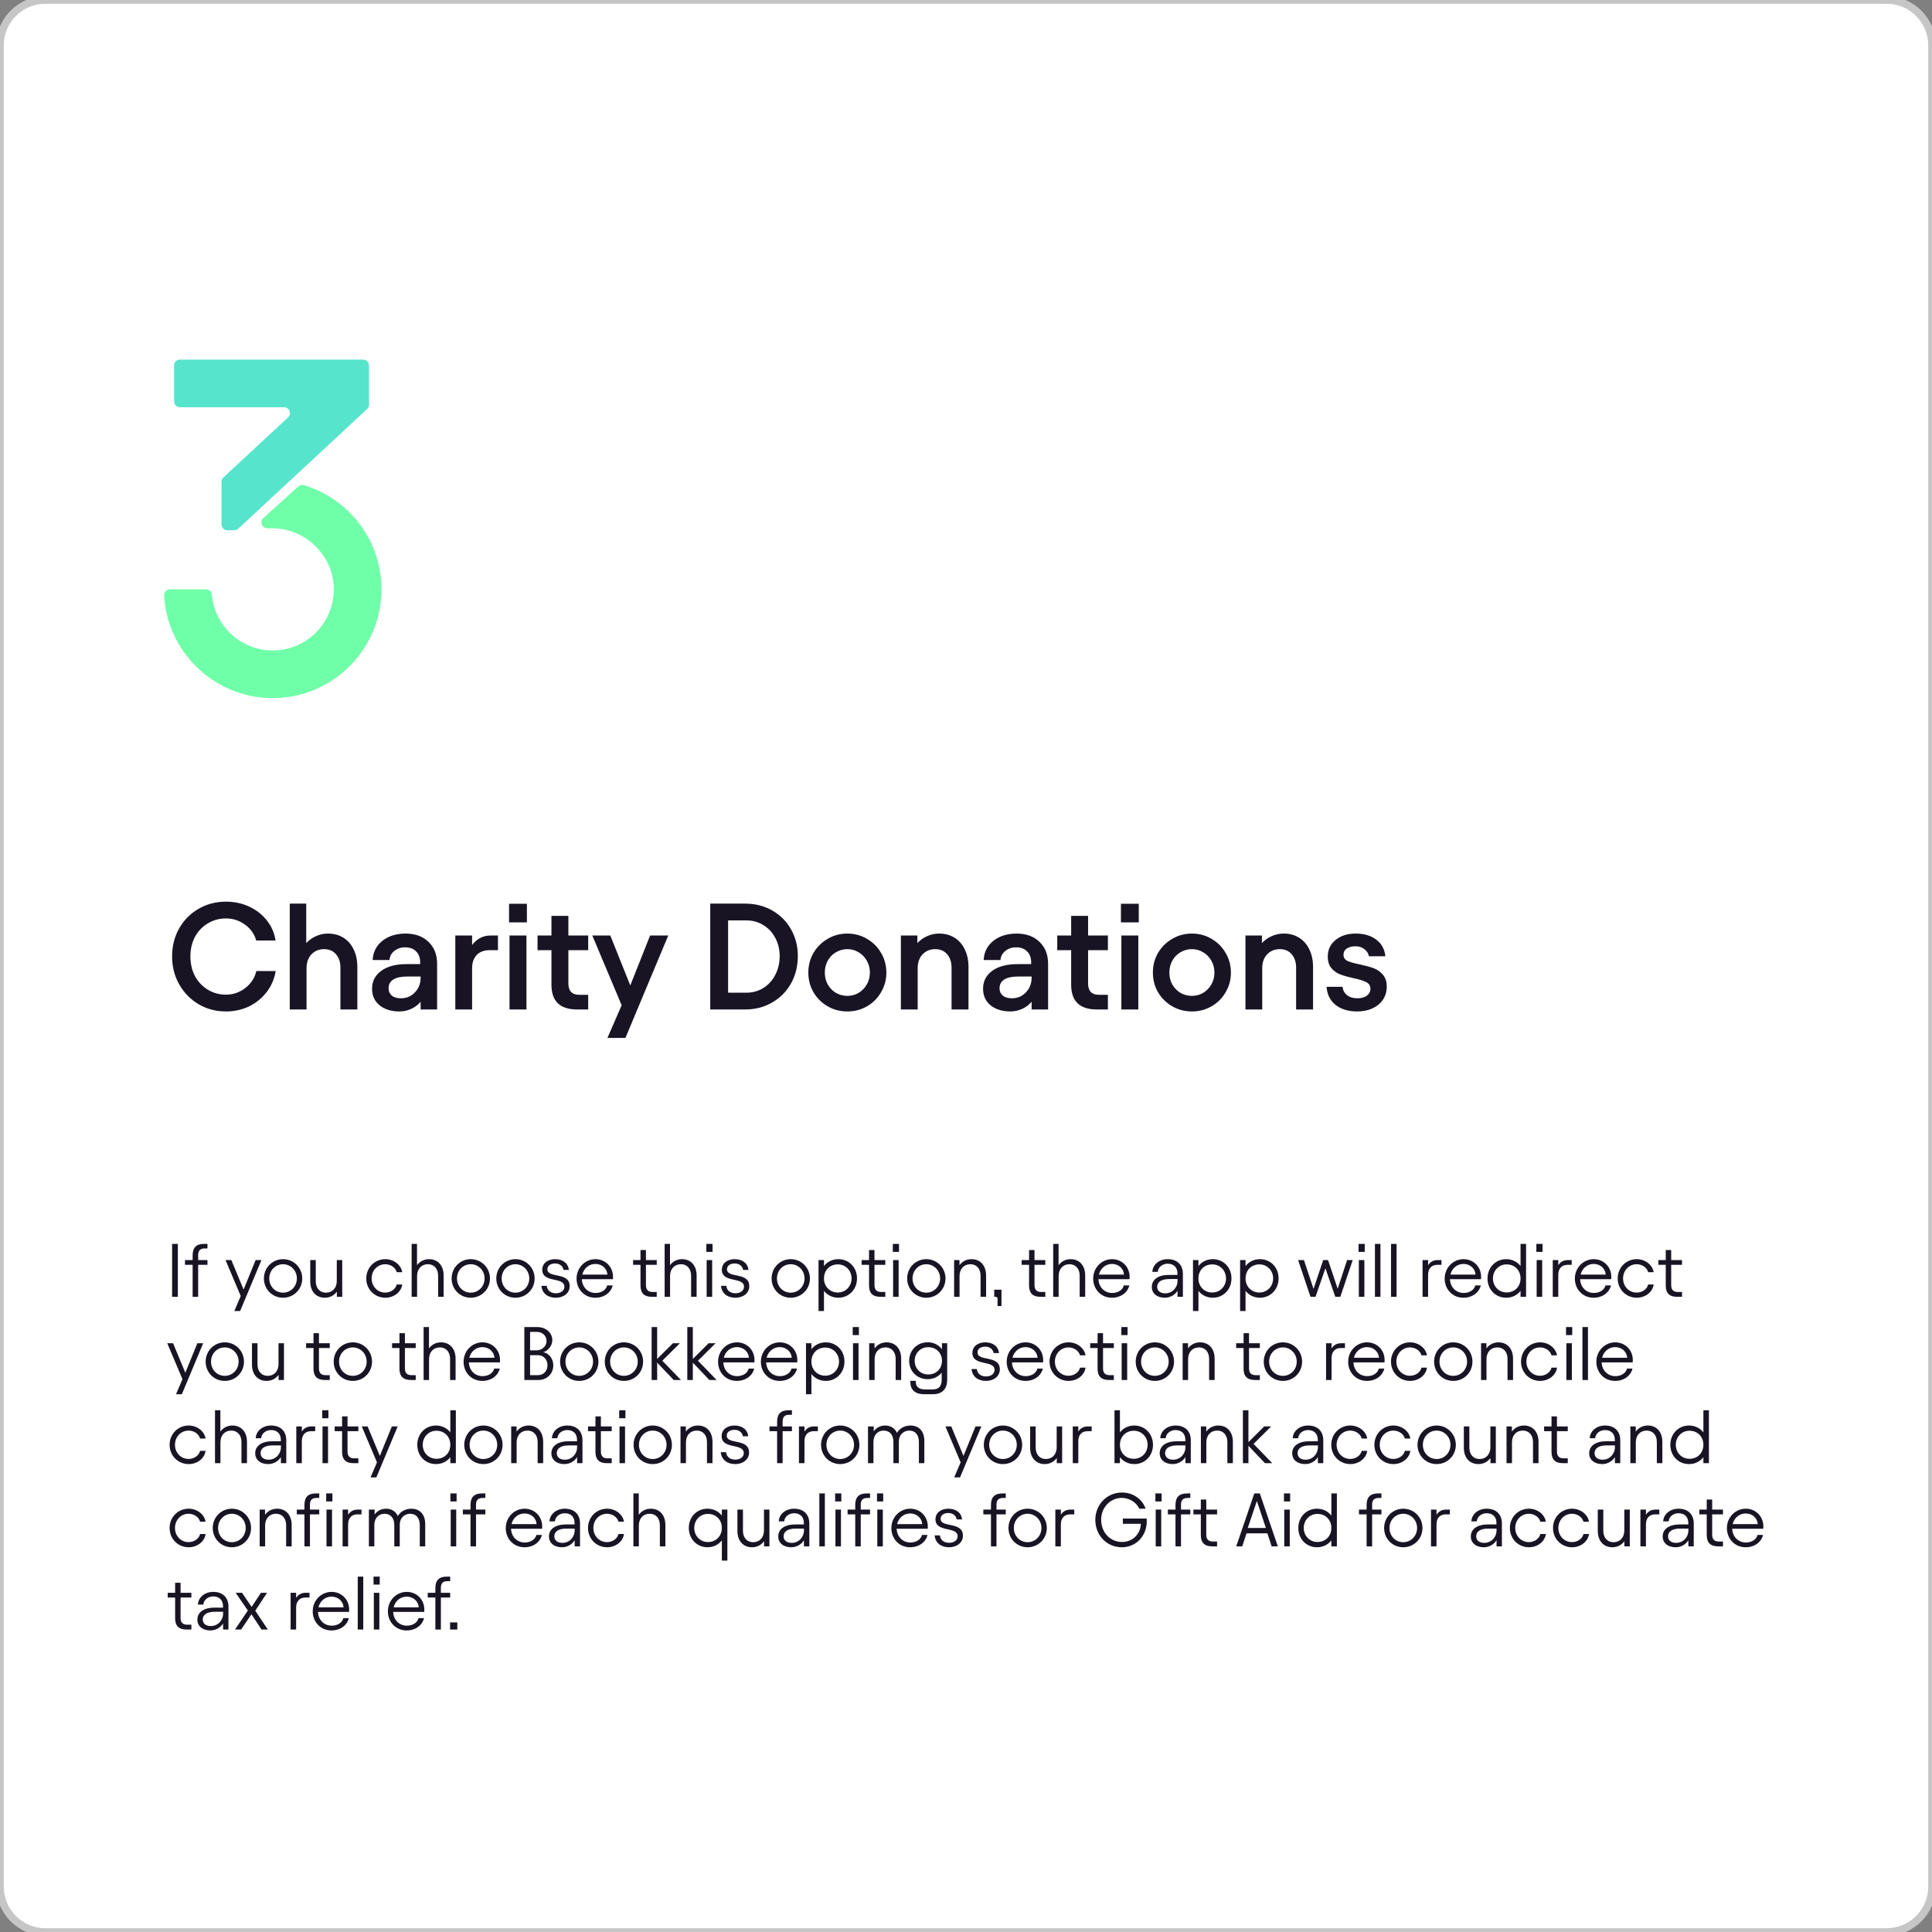 <svg width="511" height="511" viewBox="0 0 511 511" fill="none" xmlns="http://www.w3.org/2000/svg">
<rect x="0" y="0" width="511" height="511" fill="#808080" stroke="none"/>
<path d="M0 12C0 5.373 5.373 0 12 0H499C505.627 0 511 5.373 511 12V499C511 505.627 505.627 511 499 511H12C5.373 511 0 505.627 0 499V12Z" fill="white"/>
<path d="M12 0V1H499V0V-1H12V0ZM511 12H510V499H511H512V12H511ZM499 511V510H12V511V512H499V511ZM0 499H1V12H0H-1V499H0ZM12 511V510C5.925 510 1 505.075 1 499H0H-1C-1 506.18 4.82 512 12 512V511ZM511 499H510C510 505.075 505.075 510 499 510V511V512C506.18 512 512 506.18 512 499H511ZM499 0V1C505.075 1 510 5.925 510 12H511H512C512 4.82 506.18 -1 499 -1V0ZM12 0V-1C4.82 -1 -1 4.82 -1 12H0H1C1 5.925 5.925 1 12 1V0Z" fill="#C6C6C6"/>
<path d="M59.76 267.52C57.093 267.52 54.68 266.88 52.52 265.6C50.36 264.32 48.653 262.573 47.4 260.36C46.147 258.147 45.52 255.68 45.52 252.96C45.52 250.24 46.133 247.787 47.36 245.6C48.613 243.387 50.32 241.653 52.48 240.4C54.667 239.12 57.093 238.48 59.76 238.48C61.973 238.48 64.027 238.92 65.92 239.8C67.813 240.68 69.373 241.907 70.6 243.48C71.827 245.027 72.587 246.787 72.88 248.76H67.76C67.307 247.053 66.32 245.653 64.8 244.56C63.307 243.467 61.627 242.92 59.76 242.92C58 242.92 56.4 243.36 54.96 244.24C53.52 245.093 52.387 246.28 51.56 247.8C50.76 249.32 50.36 251.04 50.36 252.96C50.36 254.88 50.76 256.613 51.56 258.16C52.387 259.68 53.52 260.88 54.96 261.76C56.4 262.64 58 263.08 59.76 263.08C61.653 263.08 63.36 262.493 64.88 261.32C66.4 260.147 67.373 258.653 67.8 256.84H72.92C72.573 258.92 71.773 260.773 70.52 262.4C69.267 264.027 67.707 265.293 65.84 266.2C63.973 267.08 61.947 267.52 59.76 267.52ZM76.637 239H80.997V249.44C81.744 248.64 82.611 248.027 83.597 247.6C84.584 247.147 85.637 246.92 86.757 246.92C88.277 246.92 89.624 247.28 90.797 248C91.971 248.72 92.877 249.747 93.517 251.08C94.184 252.413 94.517 253.973 94.517 255.76V267H90.037V255.88C90.037 254.467 89.65 253.307 88.877 252.4C88.104 251.493 87.05 251.04 85.717 251.04C84.357 251.04 83.237 251.507 82.357 252.44C81.504 253.347 81.077 254.573 81.077 256.12V267H76.637V239ZM105.693 267.52C103.479 267.52 101.706 266.973 100.373 265.88C99.066 264.787 98.412 263.333 98.412 261.52C98.412 259.547 99.213 257.973 100.813 256.8C102.413 255.6 104.679 255 107.613 255H111.133V254.52C111.133 253.293 110.773 252.333 110.053 251.64C109.359 250.92 108.386 250.56 107.133 250.56C106.039 250.56 105.093 250.88 104.293 251.52C103.519 252.133 103.093 252.933 103.013 253.92H98.573C98.626 252.56 99.026 251.347 99.772 250.28C100.546 249.213 101.573 248.387 102.853 247.8C104.159 247.213 105.613 246.92 107.213 246.92C109.799 246.92 111.839 247.653 113.333 249.12C114.853 250.56 115.613 252.493 115.613 254.92V267H111.253V264.96C110.613 265.733 109.786 266.36 108.773 266.84C107.759 267.293 106.733 267.52 105.693 267.52ZM102.773 261.4C102.773 262.2 103.053 262.84 103.613 263.32C104.199 263.8 105.013 264.04 106.053 264.04C107.519 264.04 108.746 263.52 109.733 262.48C110.746 261.44 111.253 260.147 111.253 258.6V258.28H107.733C106.106 258.28 104.866 258.547 104.013 259.08C103.186 259.613 102.773 260.387 102.773 261.4ZM124.866 249.96C125.453 249.16 126.146 248.547 126.946 248.12C127.773 247.667 128.68 247.44 129.666 247.44H131.706V251.32H129.426C128.013 251.32 126.893 251.747 126.066 252.6C125.266 253.453 124.866 254.627 124.866 256.12V267H120.426V247.44H124.866V249.96ZM139.242 247.44V267H134.762V247.44H139.242ZM139.362 239.04V243.96H134.642V239.04H139.362ZM142.173 247.44H145.853V242.24H150.333V247.44H155.573V251.32H150.333V260.12C150.333 262.12 151.293 263.12 153.213 263.12H155.573V267H152.653C148.12 267 145.853 264.813 145.853 260.44V251.32H142.173V247.44ZM161.425 247.44L166.705 260.64L171.945 247.44H176.745L165.425 274.52H160.665L164.425 265.88L156.665 247.44H161.425ZM197.057 239C199.723 239 202.11 239.6 204.217 240.8C206.35 242 208.017 243.667 209.217 245.8C210.417 247.907 211.017 250.267 211.017 252.88C211.017 255.547 210.417 257.96 209.217 260.12C208.017 262.253 206.35 263.933 204.217 265.16C202.11 266.387 199.723 267 197.057 267H187.857V239H197.057ZM197.377 262.56C199.057 262.56 200.563 262.147 201.897 261.32C203.257 260.467 204.31 259.307 205.057 257.84C205.83 256.347 206.217 254.693 206.217 252.88C206.217 251.12 205.83 249.52 205.057 248.08C204.31 246.64 203.257 245.507 201.897 244.68C200.563 243.853 199.057 243.44 197.377 243.44H192.577V262.56H197.377ZM224.117 267.52C222.223 267.52 220.49 267.067 218.917 266.16C217.343 265.253 216.09 264.013 215.157 262.44C214.25 260.867 213.797 259.133 213.797 257.24C213.797 255.347 214.25 253.613 215.157 252.04C216.09 250.467 217.343 249.227 218.917 248.32C220.49 247.387 222.223 246.92 224.117 246.92C226.01 246.92 227.743 247.387 229.317 248.32C230.89 249.227 232.13 250.467 233.037 252.04C233.97 253.613 234.437 255.347 234.437 257.24C234.437 259.133 233.97 260.867 233.037 262.44C232.13 264.013 230.89 265.253 229.317 266.16C227.743 267.067 226.01 267.52 224.117 267.52ZM218.157 257.24C218.157 258.387 218.41 259.427 218.917 260.36C219.45 261.293 220.17 262.04 221.077 262.6C222.01 263.133 223.023 263.4 224.117 263.4C225.21 263.4 226.21 263.133 227.117 262.6C228.023 262.04 228.743 261.293 229.277 260.36C229.81 259.427 230.077 258.387 230.077 257.24C230.077 256.093 229.81 255.053 229.277 254.12C228.743 253.16 228.023 252.413 227.117 251.88C226.21 251.32 225.21 251.04 224.117 251.04C223.023 251.04 222.01 251.32 221.077 251.88C220.17 252.413 219.45 253.16 218.917 254.12C218.41 255.053 218.157 256.093 218.157 257.24ZM238.278 247.44H242.638V249.44C243.384 248.64 244.251 248.027 245.238 247.6C246.224 247.147 247.278 246.92 248.398 246.92C249.918 246.92 251.264 247.28 252.438 248C253.611 248.72 254.518 249.747 255.158 251.08C255.824 252.413 256.158 253.973 256.158 255.76V267H251.678V255.88C251.678 254.467 251.291 253.307 250.518 252.4C249.744 251.493 248.691 251.04 247.358 251.04C245.998 251.04 244.878 251.507 243.998 252.44C243.144 253.347 242.718 254.573 242.718 256.12V267H238.278V247.44ZM267.294 267.52C265.081 267.52 263.307 266.973 261.974 265.88C260.667 264.787 260.014 263.333 260.014 261.52C260.014 259.547 260.814 257.973 262.414 256.8C264.014 255.6 266.281 255 269.214 255H272.734V254.52C272.734 253.293 272.374 252.333 271.654 251.64C270.961 250.92 269.987 250.56 268.734 250.56C267.641 250.56 266.694 250.88 265.894 251.52C265.121 252.133 264.694 252.933 264.614 253.92H260.174C260.227 252.56 260.627 251.347 261.374 250.28C262.147 249.213 263.174 248.387 264.454 247.8C265.761 247.213 267.214 246.92 268.814 246.92C271.401 246.92 273.441 247.653 274.934 249.12C276.454 250.56 277.214 252.493 277.214 254.92V267H272.854V264.96C272.214 265.733 271.387 266.36 270.374 266.84C269.361 267.293 268.334 267.52 267.294 267.52ZM264.374 261.4C264.374 262.2 264.654 262.84 265.214 263.32C265.801 263.8 266.614 264.04 267.654 264.04C269.121 264.04 270.347 263.52 271.334 262.48C272.347 261.44 272.854 260.147 272.854 258.6V258.28H269.334C267.707 258.28 266.467 258.547 265.614 259.08C264.787 259.613 264.374 260.387 264.374 261.4ZM279.634 247.44H283.314V242.24H287.794V247.44H293.034V251.32H287.794V260.12C287.794 262.12 288.754 263.12 290.674 263.12H293.034V267H290.114C285.581 267 283.314 264.813 283.314 260.44V251.32H279.634V247.44ZM301.078 247.44V267H296.598V247.44H301.078ZM301.198 239.04V243.96H296.478V239.04H301.198ZM315.249 267.52C313.356 267.52 311.623 267.067 310.049 266.16C308.476 265.253 307.223 264.013 306.289 262.44C305.383 260.867 304.929 259.133 304.929 257.24C304.929 255.347 305.383 253.613 306.289 252.04C307.223 250.467 308.476 249.227 310.049 248.32C311.623 247.387 313.356 246.92 315.249 246.92C317.143 246.92 318.876 247.387 320.449 248.32C322.023 249.227 323.263 250.467 324.169 252.04C325.103 253.613 325.569 255.347 325.569 257.24C325.569 259.133 325.103 260.867 324.169 262.44C323.263 264.013 322.023 265.253 320.449 266.16C318.876 267.067 317.143 267.52 315.249 267.52ZM309.289 257.24C309.289 258.387 309.543 259.427 310.049 260.36C310.583 261.293 311.303 262.04 312.209 262.6C313.143 263.133 314.156 263.4 315.249 263.4C316.343 263.4 317.343 263.133 318.249 262.6C319.156 262.04 319.876 261.293 320.409 260.36C320.943 259.427 321.209 258.387 321.209 257.24C321.209 256.093 320.943 255.053 320.409 254.12C319.876 253.16 319.156 252.413 318.249 251.88C317.343 251.32 316.343 251.04 315.249 251.04C314.156 251.04 313.143 251.32 312.209 251.88C311.303 252.413 310.583 253.16 310.049 254.12C309.543 255.053 309.289 256.093 309.289 257.24ZM329.411 247.44H333.771V249.44C334.517 248.64 335.384 248.027 336.371 247.6C337.357 247.147 338.411 246.92 339.531 246.92C341.051 246.92 342.397 247.28 343.571 248C344.744 248.72 345.651 249.747 346.291 251.08C346.957 252.413 347.291 253.973 347.291 255.76V267H342.811V255.88C342.811 254.467 342.424 253.307 341.651 252.4C340.877 251.493 339.824 251.04 338.491 251.04C337.131 251.04 336.011 251.507 335.131 252.44C334.277 253.347 333.851 254.573 333.851 256.12V267H329.411V247.44ZM358.947 267.52C356.627 267.52 354.734 266.947 353.267 265.8C351.8 264.627 351 263.027 350.867 261H355.107C355.187 261.907 355.574 262.64 356.267 263.2C356.96 263.76 357.867 264.04 358.987 264.04C360.054 264.04 360.894 263.813 361.507 263.36C362.147 262.88 362.467 262.267 362.467 261.52C362.467 260.72 362.094 260.133 361.347 259.76C360.627 259.387 359.507 259.04 357.987 258.72C356.547 258.4 355.374 258.067 354.467 257.72C353.56 257.373 352.787 256.827 352.147 256.08C351.507 255.307 351.187 254.28 351.187 253C351.187 251.187 351.88 249.72 353.267 248.6C354.654 247.48 356.414 246.92 358.547 246.92C360.734 246.92 362.534 247.44 363.947 248.48C365.387 249.52 366.214 251 366.427 252.92H362.067C361.934 252.173 361.534 251.547 360.867 251.04C360.227 250.533 359.44 250.28 358.507 250.28C357.6 250.28 356.84 250.48 356.227 250.88C355.64 251.253 355.347 251.813 355.347 252.56C355.347 253.28 355.694 253.813 356.387 254.16C357.107 254.48 358.2 254.787 359.667 255.08C361.16 255.4 362.374 255.733 363.307 256.08C364.267 256.427 365.08 257 365.747 257.8C366.44 258.573 366.787 259.64 366.787 261C366.787 262.253 366.454 263.387 365.787 264.4C365.12 265.387 364.187 266.16 362.987 266.72C361.814 267.253 360.467 267.52 358.947 267.52Z" fill="#191424"/>
<path d="M45.52 329H47.04V343H45.52V329ZM48.93 334.54V333.28H50.95V332.06C50.95 330 51.91 329 53.99 329H54.87V330.2H54.13C52.97 330.2 52.41 330.76 52.41 331.96V333.28H54.87V334.54H52.41V343H50.95V334.54H48.93ZM59.65 333.28H61.19L64.43 341.08L67.61 333.28H69.15L63.51 346.76H61.97L63.67 342.78L59.65 333.28ZM74.861 343.24C72.041 343.24 69.801 341.02 69.801 338.14C69.801 335.3 72.041 333.04 74.861 333.04C77.681 333.04 79.941 335.3 79.941 338.14C79.941 341.02 77.681 343.24 74.861 343.24ZM71.221 338.14C71.221 340.26 72.801 341.9 74.861 341.9C76.901 341.9 78.521 340.26 78.521 338.14C78.521 336.04 76.901 334.38 74.861 334.38C72.801 334.38 71.221 336.04 71.221 338.14ZM90.517 333.28V343H89.097V341.64C88.377 342.62 87.257 343.24 85.917 343.24C83.617 343.24 82.057 341.6 82.057 338.92V333.28H83.517V338.88C83.517 340.62 84.497 341.9 86.237 341.9C87.877 341.9 89.077 340.7 89.077 338.8V333.28H90.517ZM101.912 343.24C99.112 343.24 96.872 341.04 96.872 338.14C96.872 335.26 99.112 333.04 101.912 333.04C104.112 333.04 106.052 334.5 106.392 336.48H104.932C104.632 335.28 103.332 334.38 101.892 334.38C99.872 334.38 98.292 336.02 98.292 338.14C98.292 340.26 99.872 341.88 101.892 341.88C103.312 341.88 104.632 341.02 104.932 339.74H106.392C106.092 341.82 104.112 343.24 101.912 343.24ZM108.877 343V329H110.297V334.64C111.017 333.66 112.137 333.04 113.477 333.04C115.777 333.04 117.337 334.68 117.337 337.36V343H115.877V337.4C115.877 335.66 114.897 334.38 113.157 334.38C111.517 334.38 110.317 335.58 110.317 337.48V343H108.877ZM124.51 343.24C121.69 343.24 119.45 341.02 119.45 338.14C119.45 335.3 121.69 333.04 124.51 333.04C127.33 333.04 129.59 335.3 129.59 338.14C129.59 341.02 127.33 343.24 124.51 343.24ZM120.87 338.14C120.87 340.26 122.45 341.9 124.51 341.9C126.55 341.9 128.17 340.26 128.17 338.14C128.17 336.04 126.55 334.38 124.51 334.38C122.45 334.38 120.87 336.04 120.87 338.14ZM136.326 343.24C133.506 343.24 131.266 341.02 131.266 338.14C131.266 335.3 133.506 333.04 136.326 333.04C139.146 333.04 141.406 335.3 141.406 338.14C141.406 341.02 139.146 343.24 136.326 343.24ZM132.686 338.14C132.686 340.26 134.266 341.9 136.326 341.9C138.366 341.9 139.986 340.26 139.986 338.14C139.986 336.04 138.366 334.38 136.326 334.38C134.266 334.38 132.686 336.04 132.686 338.14ZM147.002 343.24C144.882 343.24 143.382 342.08 143.202 340.1H144.602C144.722 341.32 145.662 342.06 147.022 342.06C148.382 342.06 149.282 341.34 149.282 340.32C149.282 337.64 143.422 339.42 143.422 335.86C143.422 334.04 144.962 333.04 146.822 333.04C148.802 333.04 150.262 334.06 150.462 335.88H149.042C148.882 334.9 148.062 334.18 146.822 334.18C145.782 334.18 144.782 334.64 144.782 335.72C144.782 338.18 150.682 336.32 150.682 340.18C150.682 341.96 149.162 343.24 147.002 343.24ZM157.457 343.24C154.497 343.24 152.497 340.92 152.497 338.2C152.497 335.22 154.817 333.04 157.477 333.04C160.137 333.04 162.137 335.08 162.137 337.72C162.137 337.88 162.137 338.08 162.097 338.34H153.897C153.977 340.48 155.517 341.98 157.537 341.98C159.017 341.98 160.317 341.2 160.597 339.98H162.057C161.597 341.9 159.777 343.24 157.457 343.24ZM154.017 337.12H160.657C160.557 335.54 159.237 334.3 157.477 334.3C155.837 334.3 154.437 335.4 154.017 337.12ZM167.446 334.54V333.28H169.406V330.62H170.846V333.28H173.706V334.54H170.846V339.94C170.846 341.14 171.446 341.72 172.586 341.72H173.706V343H172.426C170.406 343 169.406 342.04 169.406 340.02V334.54H167.446ZM175.791 343V329H177.211V334.64C177.931 333.66 179.051 333.04 180.391 333.04C182.691 333.04 184.251 334.68 184.251 337.36V343H182.791V337.4C182.791 335.66 181.811 334.38 180.071 334.38C178.431 334.38 177.231 335.58 177.231 337.48V343H175.791ZM186.904 333.28H188.364V343H186.904V333.28ZM186.824 331.12V329H188.464V331.12H186.824ZM194.502 343.24C192.382 343.24 190.882 342.08 190.702 340.1H192.102C192.222 341.32 193.162 342.06 194.522 342.06C195.882 342.06 196.782 341.34 196.782 340.32C196.782 337.64 190.922 339.42 190.922 335.86C190.922 334.04 192.462 333.04 194.322 333.04C196.302 333.04 197.762 334.06 197.962 335.88H196.542C196.382 334.9 195.562 334.18 194.322 334.18C193.282 334.18 192.282 334.64 192.282 335.72C192.282 338.18 198.182 336.32 198.182 340.18C198.182 341.96 196.662 343.24 194.502 343.24ZM209.139 343.24C206.319 343.24 204.079 341.02 204.079 338.14C204.079 335.3 206.319 333.04 209.139 333.04C211.959 333.04 214.219 335.3 214.219 338.14C214.219 341.02 211.959 343.24 209.139 343.24ZM205.499 338.14C205.499 340.26 207.079 341.9 209.139 341.9C211.179 341.9 212.799 340.26 212.799 338.14C212.799 336.04 211.179 334.38 209.139 334.38C207.079 334.38 205.499 336.04 205.499 338.14ZM221.734 343.24C220.154 343.24 218.794 342.54 217.934 341.42V346.76H216.494V333.28H217.934V334.86C218.794 333.74 220.154 333.04 221.734 333.04C224.534 333.04 226.674 335.2 226.674 338.12C226.674 341.04 224.534 343.24 221.734 343.24ZM217.934 338.14C217.934 340.28 219.494 341.86 221.594 341.86C223.654 341.86 225.234 340.22 225.234 338.14C225.234 336.04 223.654 334.42 221.594 334.42C219.494 334.42 217.934 335.94 217.934 338.14ZM227.895 334.54V333.28H229.855V330.62H231.295V333.28H234.155V334.54H231.295V339.94C231.295 341.14 231.895 341.72 233.035 341.72H234.155V343H232.875C230.855 343 229.855 342.04 229.855 340.02V334.54H227.895ZM236.22 333.28H237.68V343H236.22V333.28ZM236.14 331.12V329H237.78V331.12H236.14ZM244.998 343.24C242.178 343.24 239.938 341.02 239.938 338.14C239.938 335.3 242.178 333.04 244.998 333.04C247.818 333.04 250.078 335.3 250.078 338.14C250.078 341.02 247.818 343.24 244.998 343.24ZM241.358 338.14C241.358 340.26 242.938 341.9 244.998 341.9C247.038 341.9 248.658 340.26 248.658 338.14C248.658 336.04 247.038 334.38 244.998 334.38C242.938 334.38 241.358 336.04 241.358 338.14ZM252.354 343V333.28H253.774V334.64C254.494 333.66 255.614 333.04 256.954 333.04C259.254 333.04 260.814 334.68 260.814 337.36V343H259.354V337.4C259.354 335.66 258.374 334.38 256.634 334.38C254.994 334.38 253.794 335.58 253.794 337.48V343H252.354ZM263.846 343.5C263.846 343.2 263.646 343 263.346 343H262.966V341.12H264.886V345.44H263.846V343.5ZM270.219 334.54V333.28H272.179V330.62H273.619V333.28H276.479V334.54H273.619V339.94C273.619 341.14 274.219 341.72 275.359 341.72H276.479V343H275.199C273.179 343 272.179 342.04 272.179 340.02V334.54H270.219ZM278.565 343V329H279.985V334.64C280.705 333.66 281.825 333.04 283.165 333.04C285.465 333.04 287.025 334.68 287.025 337.36V343H285.565V337.4C285.565 335.66 284.585 334.38 282.845 334.38C281.205 334.38 280.005 335.58 280.005 337.48V343H278.565ZM294.097 343.24C291.137 343.24 289.137 340.92 289.137 338.2C289.137 335.22 291.457 333.04 294.117 333.04C296.777 333.04 298.777 335.08 298.777 337.72C298.777 337.88 298.777 338.08 298.737 338.34H290.537C290.617 340.48 292.157 341.98 294.177 341.98C295.657 341.98 296.957 341.2 297.237 339.98H298.697C298.237 341.9 296.417 343.24 294.097 343.24ZM290.657 337.12H297.297C297.197 335.54 295.877 334.3 294.117 334.3C292.477 334.3 291.077 335.4 290.657 337.12ZM308.087 343.24C305.987 343.24 304.647 342.08 304.647 340.38C304.647 338.46 306.287 337.2 309.227 337.2H311.427V336.82C311.427 335.22 310.447 334.24 308.827 334.24C307.467 334.24 306.307 335.16 306.227 336.4H304.787C304.867 334.48 306.607 333.04 308.847 333.04C311.347 333.04 312.867 334.54 312.867 336.92V343H311.447V341.38C310.787 342.48 309.507 343.24 308.087 343.24ZM306.067 340.36C306.067 341.36 306.847 342.08 308.187 342.08C310.067 342.08 311.447 340.58 311.447 338.78V338.3H309.267C307.227 338.3 306.067 339.04 306.067 340.36ZM320.777 343.24C319.197 343.24 317.837 342.54 316.977 341.42V346.76H315.537V333.28H316.977V334.86C317.837 333.74 319.197 333.04 320.777 333.04C323.577 333.04 325.717 335.2 325.717 338.12C325.717 341.04 323.577 343.24 320.777 343.24ZM316.977 338.14C316.977 340.28 318.537 341.86 320.637 341.86C322.697 341.86 324.277 340.22 324.277 338.14C324.277 336.04 322.697 334.42 320.637 334.42C318.537 334.42 316.977 335.94 316.977 338.14ZM333.238 343.24C331.658 343.24 330.298 342.54 329.438 341.42V346.76H327.998V333.28H329.438V334.86C330.298 333.74 331.658 333.04 333.238 333.04C336.038 333.04 338.178 335.2 338.178 338.12C338.178 341.04 336.038 343.24 333.238 343.24ZM329.438 338.14C329.438 340.28 330.998 341.86 333.098 341.86C335.158 341.86 336.738 340.22 336.738 338.14C336.738 336.04 335.158 334.42 333.098 334.42C330.998 334.42 329.438 335.94 329.438 338.14ZM346.621 343L343.341 333.28H344.881L347.421 340.9L349.981 333.28H351.261L353.801 340.86L356.301 333.28H357.781L354.501 343H353.181L350.561 335.44L347.941 343H346.621ZM359.404 333.28H360.864V343H359.404V333.28ZM359.324 331.12V329H360.964V331.12H359.324ZM365.122 329V343H363.662V329H365.122ZM369.38 329V343H367.92V329H369.38ZM377.719 333.28V334.64C378.259 333.78 379.099 333.28 380.219 333.28H381.259V334.54H380.159C378.639 334.54 377.719 335.52 377.719 337.18V343H376.259V333.28H377.719ZM387.066 343.24C384.106 343.24 382.106 340.92 382.106 338.2C382.106 335.22 384.426 333.04 387.086 333.04C389.746 333.04 391.746 335.08 391.746 337.72C391.746 337.88 391.746 338.08 391.706 338.34H383.506C383.586 340.48 385.126 341.98 387.146 341.98C388.626 341.98 389.926 341.2 390.206 339.98H391.666C391.206 341.9 389.386 343.24 387.066 343.24ZM383.626 337.12H390.266C390.166 335.54 388.846 334.3 387.086 334.3C385.446 334.3 384.046 335.4 383.626 337.12ZM398.374 343.24C395.574 343.24 393.434 341.08 393.434 338.14C393.434 335.24 395.574 333.04 398.374 333.04C399.954 333.04 401.314 333.74 402.174 334.86V329H403.634V343H402.174V341.42C401.314 342.54 399.954 343.24 398.374 343.24ZM394.874 338.12C394.874 340.24 396.434 341.84 398.494 341.84C400.614 341.84 402.174 340.32 402.174 338.12C402.174 335.98 400.614 334.42 398.494 334.42C396.434 334.42 394.874 336.06 394.874 338.12ZM406.435 333.28H407.895V343H406.435V333.28ZM406.355 331.12V329H407.995V331.12H406.355ZM412.153 333.28V334.64C412.693 333.78 413.533 333.28 414.653 333.28H415.693V334.54H414.593C413.073 334.54 412.153 335.52 412.153 337.18V343H410.693V333.28H412.153ZM421.5 343.24C418.54 343.24 416.54 340.92 416.54 338.2C416.54 335.22 418.86 333.04 421.52 333.04C424.18 333.04 426.18 335.08 426.18 337.72C426.18 337.88 426.18 338.08 426.14 338.34H417.94C418.02 340.48 419.56 341.98 421.58 341.98C423.06 341.98 424.36 341.2 424.64 339.98H426.1C425.64 341.9 423.82 343.24 421.5 343.24ZM418.06 337.12H424.7C424.6 335.54 423.28 334.3 421.52 334.3C419.88 334.3 418.48 335.4 418.06 337.12ZM432.908 343.24C430.108 343.24 427.868 341.04 427.868 338.14C427.868 335.26 430.108 333.04 432.908 333.04C435.108 333.04 437.048 334.5 437.388 336.48H435.928C435.628 335.28 434.328 334.38 432.888 334.38C430.868 334.38 429.288 336.02 429.288 338.14C429.288 340.26 430.868 341.88 432.888 341.88C434.308 341.88 435.628 341.02 435.928 339.74H437.388C437.088 341.82 435.108 343.24 432.908 343.24ZM438.618 334.54V333.28H440.578V330.62H442.018V333.28H444.878V334.54H442.018V339.94C442.018 341.14 442.618 341.72 443.758 341.72H444.878V343H443.598C441.578 343 440.578 342.04 440.578 340.02V334.54H438.618ZM44.24 355.28H45.78L49.02 363.08L52.2 355.28H53.74L48.1 368.76H46.56L48.26 364.78L44.24 355.28ZM59.451 365.24C56.631 365.24 54.391 363.02 54.391 360.14C54.391 357.3 56.631 355.04 59.451 355.04C62.271 355.04 64.531 357.3 64.531 360.14C64.531 363.02 62.271 365.24 59.451 365.24ZM55.811 360.14C55.811 362.26 57.391 363.9 59.451 363.9C61.491 363.9 63.111 362.26 63.111 360.14C63.111 358.04 61.491 356.38 59.451 356.38C57.391 356.38 55.811 358.04 55.811 360.14ZM75.107 355.28V365H73.687V363.64C72.967 364.62 71.847 365.24 70.507 365.24C68.207 365.24 66.647 363.6 66.647 360.92V355.28H68.107V360.88C68.107 362.62 69.087 363.9 70.827 363.9C72.467 363.9 73.667 362.7 73.667 360.8V355.28H75.107ZM80.962 356.54V355.28H82.922V352.62H84.362V355.28H87.222V356.54H84.362V361.94C84.362 363.14 84.962 363.72 86.102 363.72H87.222V365H85.942C83.922 365 82.922 364.04 82.922 362.02V356.54H80.962ZM93.318 365.24C90.498 365.24 88.258 363.02 88.258 360.14C88.258 357.3 90.498 355.04 93.318 355.04C96.138 355.04 98.398 357.3 98.398 360.14C98.398 363.02 96.138 365.24 93.318 365.24ZM89.678 360.14C89.678 362.26 91.258 363.9 93.318 363.9C95.358 363.9 96.978 362.26 96.978 360.14C96.978 358.04 95.358 356.38 93.318 356.38C91.258 356.38 89.678 358.04 89.678 360.14ZM103.696 356.54V355.28H105.656V352.62H107.096V355.28H109.956V356.54H107.096V361.94C107.096 363.14 107.696 363.72 108.836 363.72H109.956V365H108.676C106.656 365 105.656 364.04 105.656 362.02V356.54H103.696ZM112.041 365V351H113.461V356.64C114.181 355.66 115.301 355.04 116.641 355.04C118.941 355.04 120.501 356.68 120.501 359.36V365H119.041V359.4C119.041 357.66 118.061 356.38 116.321 356.38C114.681 356.38 113.481 357.58 113.481 359.48V365H112.041ZM127.574 365.24C124.614 365.24 122.614 362.92 122.614 360.2C122.614 357.22 124.934 355.04 127.594 355.04C130.254 355.04 132.254 357.08 132.254 359.72C132.254 359.88 132.254 360.08 132.214 360.34H124.014C124.094 362.48 125.634 363.98 127.654 363.98C129.134 363.98 130.434 363.2 130.714 361.98H132.174C131.714 363.9 129.894 365.24 127.574 365.24ZM124.134 359.12H130.774C130.674 357.54 129.354 356.3 127.594 356.3C125.954 356.3 124.554 357.4 124.134 359.12ZM138.683 365V351H142.143C144.403 351 146.083 352.52 146.083 354.46C146.083 356.04 144.803 357.4 143.663 357.64C145.143 357.84 146.343 359.32 146.343 361.16C146.343 363.3 144.683 365 142.403 365H138.683ZM140.203 363.72H142.283C143.843 363.72 144.803 362.56 144.803 361.1C144.803 359.6 143.783 358.44 142.303 358.44H140.203V363.72ZM140.203 357.16H141.883C143.363 357.16 144.563 356.06 144.563 354.66C144.563 353.32 143.463 352.28 142.023 352.28H140.203V357.16ZM153.201 365.24C150.381 365.24 148.141 363.02 148.141 360.14C148.141 357.3 150.381 355.04 153.201 355.04C156.021 355.04 158.281 357.3 158.281 360.14C158.281 363.02 156.021 365.24 153.201 365.24ZM149.561 360.14C149.561 362.26 151.141 363.9 153.201 363.9C155.241 363.9 156.861 362.26 156.861 360.14C156.861 358.04 155.241 356.38 153.201 356.38C151.141 356.38 149.561 358.04 149.561 360.14ZM165.018 365.24C162.198 365.24 159.958 363.02 159.958 360.14C159.958 357.3 162.198 355.04 165.018 355.04C167.838 355.04 170.098 357.3 170.098 360.14C170.098 363.02 167.838 365.24 165.018 365.24ZM161.378 360.14C161.378 362.26 162.958 363.9 165.018 363.9C167.058 363.9 168.678 362.26 168.678 360.14C168.678 358.04 167.058 356.38 165.018 356.38C162.958 356.38 161.378 358.04 161.378 360.14ZM172.353 365V351H173.813V359.44L177.993 355.28H179.833L175.173 359.9L180.113 365H178.193L173.813 360.4V365H172.353ZM181.787 365V351H183.247V359.44L187.427 355.28H189.267L184.607 359.9L189.547 365H187.627L183.247 360.4V365H181.787ZM194.879 365.24C191.919 365.24 189.919 362.92 189.919 360.2C189.919 357.22 192.239 355.04 194.899 355.04C197.559 355.04 199.559 357.08 199.559 359.72C199.559 359.88 199.559 360.08 199.519 360.34H191.319C191.399 362.48 192.939 363.98 194.959 363.98C196.439 363.98 197.739 363.2 198.019 361.98H199.479C199.019 363.9 197.199 365.24 194.879 365.24ZM191.439 359.12H198.079C197.979 357.54 196.659 356.3 194.899 356.3C193.259 356.3 191.859 357.4 191.439 359.12ZM206.207 365.24C203.247 365.24 201.247 362.92 201.247 360.2C201.247 357.22 203.567 355.04 206.227 355.04C208.887 355.04 210.887 357.08 210.887 359.72C210.887 359.88 210.887 360.08 210.847 360.34H202.647C202.727 362.48 204.267 363.98 206.287 363.98C207.767 363.98 209.067 363.2 209.347 361.98H210.807C210.347 363.9 208.527 365.24 206.207 365.24ZM202.767 359.12H209.407C209.307 357.54 207.987 356.3 206.227 356.3C204.587 356.3 203.187 357.4 202.767 359.12ZM218.414 365.24C216.834 365.24 215.474 364.54 214.614 363.42V368.76H213.174V355.28H214.614V356.86C215.474 355.74 216.834 355.04 218.414 355.04C221.214 355.04 223.354 357.2 223.354 360.12C223.354 363.04 221.214 365.24 218.414 365.24ZM214.614 360.14C214.614 362.28 216.174 363.86 218.274 363.86C220.334 363.86 221.914 362.22 221.914 360.14C221.914 358.04 220.334 356.42 218.274 356.42C216.174 356.42 214.614 357.94 214.614 360.14ZM225.615 355.28H227.075V365H225.615V355.28ZM225.535 353.12V351H227.175V353.12H225.535ZM229.893 365V355.28H231.313V356.64C232.033 355.66 233.153 355.04 234.493 355.04C236.793 355.04 238.353 356.68 238.353 359.36V365H236.893V359.4C236.893 357.66 235.913 356.38 234.173 356.38C232.533 356.38 231.333 357.58 231.333 359.48V365H229.893ZM245.365 364.78C242.585 364.78 240.465 362.72 240.465 359.92C240.465 357.14 242.585 355.02 245.365 355.02C246.945 355.02 248.285 355.72 249.145 356.86V355.28H250.525V364.88C250.525 367.38 249.225 368.76 246.745 368.76H244.465C241.925 368.76 240.785 367.5 240.785 365.56V365.22H242.225V365.56C242.225 366.74 243.025 367.5 244.725 367.5H246.605C248.285 367.5 249.065 366.7 249.065 364.92V363.06C248.205 364.12 246.905 364.78 245.365 364.78ZM241.925 359.92C241.925 361.98 243.445 363.54 245.505 363.54C247.605 363.54 249.145 362.04 249.145 359.92C249.145 357.82 247.605 356.32 245.505 356.32C243.445 356.32 241.925 357.9 241.925 359.92ZM260.771 365.24C258.651 365.24 257.151 364.08 256.971 362.1H258.371C258.491 363.32 259.431 364.06 260.791 364.06C262.151 364.06 263.051 363.34 263.051 362.32C263.051 359.64 257.191 361.42 257.191 357.86C257.191 356.04 258.731 355.04 260.591 355.04C262.571 355.04 264.031 356.06 264.231 357.88H262.811C262.651 356.9 261.831 356.18 260.591 356.18C259.551 356.18 258.551 356.64 258.551 357.72C258.551 360.18 264.451 358.32 264.451 362.18C264.451 363.96 262.931 365.24 260.771 365.24ZM271.226 365.24C268.266 365.24 266.266 362.92 266.266 360.2C266.266 357.22 268.586 355.04 271.246 355.04C273.906 355.04 275.906 357.08 275.906 359.72C275.906 359.88 275.906 360.08 275.866 360.34H267.666C267.746 362.48 269.286 363.98 271.306 363.98C272.786 363.98 274.086 363.2 274.366 361.98H275.826C275.366 363.9 273.546 365.24 271.226 365.24ZM267.786 359.12H274.426C274.326 357.54 273.006 356.3 271.246 356.3C269.606 356.3 268.206 357.4 267.786 359.12ZM282.634 365.24C279.834 365.24 277.594 363.04 277.594 360.14C277.594 357.26 279.834 355.04 282.634 355.04C284.834 355.04 286.774 356.5 287.114 358.48H285.654C285.354 357.28 284.054 356.38 282.614 356.38C280.594 356.38 279.014 358.02 279.014 360.14C279.014 362.26 280.594 363.88 282.614 363.88C284.034 363.88 285.354 363.02 285.654 361.74H287.114C286.814 363.82 284.834 365.24 282.634 365.24ZM288.344 356.54V355.28H290.304V352.62H291.744V355.28H294.604V356.54H291.744V361.94C291.744 363.14 292.344 363.72 293.484 363.72H294.604V365H293.324C291.304 365 290.304 364.04 290.304 362.02V356.54H288.344ZM296.67 355.28H298.13V365H296.67V355.28ZM296.59 353.12V351H298.23V353.12H296.59ZM305.447 365.24C302.627 365.24 300.387 363.02 300.387 360.14C300.387 357.3 302.627 355.04 305.447 355.04C308.267 355.04 310.527 357.3 310.527 360.14C310.527 363.02 308.267 365.24 305.447 365.24ZM301.807 360.14C301.807 362.26 303.387 363.9 305.447 363.9C307.487 363.9 309.107 362.26 309.107 360.14C309.107 358.04 307.487 356.38 305.447 356.38C303.387 356.38 301.807 358.04 301.807 360.14ZM312.803 365V355.28H314.223V356.64C314.943 355.66 316.063 355.04 317.403 355.04C319.703 355.04 321.263 356.68 321.263 359.36V365H319.803V359.4C319.803 357.66 318.823 356.38 317.083 356.38C315.443 356.38 314.243 357.58 314.243 359.48V365H312.803ZM326.958 356.54V355.28H328.918V352.62H330.358V355.28H333.218V356.54H330.358V361.94C330.358 363.14 330.958 363.72 332.098 363.72H333.218V365H331.938C329.918 365 328.918 364.04 328.918 362.02V356.54H326.958ZM339.315 365.24C336.495 365.24 334.255 363.02 334.255 360.14C334.255 357.3 336.495 355.04 339.315 355.04C342.135 355.04 344.395 357.3 344.395 360.14C344.395 363.02 342.135 365.24 339.315 365.24ZM335.675 360.14C335.675 362.26 337.255 363.9 339.315 363.9C341.355 363.9 342.975 362.26 342.975 360.14C342.975 358.04 341.355 356.38 339.315 356.38C337.255 356.38 335.675 358.04 335.675 360.14ZM352.192 355.28V356.64C352.732 355.78 353.572 355.28 354.692 355.28H355.732V356.54H354.632C353.112 356.54 352.192 357.52 352.192 359.18V365H350.732V355.28H352.192ZM361.539 365.24C358.579 365.24 356.579 362.92 356.579 360.2C356.579 357.22 358.899 355.04 361.559 355.04C364.219 355.04 366.219 357.08 366.219 359.72C366.219 359.88 366.219 360.08 366.179 360.34H357.979C358.059 362.48 359.599 363.98 361.619 363.98C363.099 363.98 364.399 363.2 364.679 361.98H366.139C365.679 363.9 363.859 365.24 361.539 365.24ZM358.099 359.12H364.739C364.639 357.54 363.319 356.3 361.559 356.3C359.919 356.3 358.519 357.4 358.099 359.12ZM372.947 365.24C370.147 365.24 367.907 363.04 367.907 360.14C367.907 357.26 370.147 355.04 372.947 355.04C375.147 355.04 377.087 356.5 377.427 358.48H375.967C375.667 357.28 374.367 356.38 372.927 356.38C370.907 356.38 369.327 358.02 369.327 360.14C369.327 362.26 370.907 363.88 372.927 363.88C374.347 363.88 375.667 363.02 375.967 361.74H377.427C377.127 363.82 375.147 365.24 372.947 365.24ZM384.373 365.24C381.553 365.24 379.313 363.02 379.313 360.14C379.313 357.3 381.553 355.04 384.373 355.04C387.193 355.04 389.453 357.3 389.453 360.14C389.453 363.02 387.193 365.24 384.373 365.24ZM380.733 360.14C380.733 362.26 382.313 363.9 384.373 363.9C386.413 363.9 388.033 362.26 388.033 360.14C388.033 358.04 386.413 356.38 384.373 356.38C382.313 356.38 380.733 358.04 380.733 360.14ZM391.729 365V355.28H393.149V356.64C393.869 355.66 394.989 355.04 396.329 355.04C398.629 355.04 400.189 356.68 400.189 359.36V365H398.729V359.4C398.729 357.66 397.749 356.38 396.009 356.38C394.369 356.38 393.169 357.58 393.169 359.48V365H391.729ZM407.341 365.24C404.541 365.24 402.301 363.04 402.301 360.14C402.301 357.26 404.541 355.04 407.341 355.04C409.541 355.04 411.481 356.5 411.821 358.48H410.361C410.061 357.28 408.761 356.38 407.321 356.38C405.301 356.38 403.721 358.02 403.721 360.14C403.721 362.26 405.301 363.88 407.321 363.88C408.741 363.88 410.061 363.02 410.361 361.74H411.821C411.521 363.82 409.541 365.24 407.341 365.24ZM414.287 355.28H415.747V365H414.287V355.28ZM414.207 353.12V351H415.847V353.12H414.207ZM420.005 351V365H418.545V351H420.005ZM427.183 365.24C424.223 365.24 422.223 362.92 422.223 360.2C422.223 357.22 424.543 355.04 427.203 355.04C429.863 355.04 431.863 357.08 431.863 359.72C431.863 359.88 431.863 360.08 431.823 360.34H423.623C423.703 362.48 425.243 363.98 427.263 363.98C428.743 363.98 430.043 363.2 430.323 361.98H431.783C431.323 363.9 429.503 365.24 427.183 365.24ZM423.743 359.12H430.383C430.283 357.54 428.963 356.3 427.203 356.3C425.563 356.3 424.163 357.4 423.743 359.12ZM49.9 387.24C47.1 387.24 44.86 385.04 44.86 382.14C44.86 379.26 47.1 377.04 49.9 377.04C52.1 377.04 54.04 378.5 54.38 380.48H52.92C52.62 379.28 51.32 378.38 49.88 378.38C47.86 378.38 46.28 380.02 46.28 382.14C46.28 384.26 47.86 385.88 49.88 385.88C51.3 385.88 52.62 385.02 52.92 383.74H54.38C54.08 385.82 52.1 387.24 49.9 387.24ZM56.865 387V373H58.285V378.64C59.005 377.66 60.125 377.04 61.465 377.04C63.765 377.04 65.325 378.68 65.325 381.36V387H63.865V381.4C63.865 379.66 62.885 378.38 61.145 378.38C59.505 378.38 58.305 379.58 58.305 381.48V387H56.865ZM70.938 387.24C68.838 387.24 67.498 386.08 67.498 384.38C67.498 382.46 69.138 381.2 72.078 381.2H74.278V380.82C74.278 379.22 73.298 378.24 71.678 378.24C70.318 378.24 69.158 379.16 69.078 380.4H67.638C67.718 378.48 69.458 377.04 71.698 377.04C74.198 377.04 75.718 378.54 75.718 380.92V387H74.298V385.38C73.638 386.48 72.358 387.24 70.938 387.24ZM68.918 384.36C68.918 385.36 69.698 386.08 71.038 386.08C72.918 386.08 74.298 384.58 74.298 382.78V382.3H72.118C70.078 382.3 68.918 383.04 68.918 384.36ZM79.829 377.28V378.64C80.369 377.78 81.209 377.28 82.329 377.28H83.369V378.54H82.269C80.749 378.54 79.829 379.52 79.829 381.18V387H78.369V377.28H79.829ZM85.302 377.28H86.762V387H85.302V377.28ZM85.222 375.12V373H86.862V375.12H85.222ZM88.52 378.54V377.28H90.48V374.62H91.92V377.28H94.78V378.54H91.92V383.94C91.92 385.14 92.52 385.72 93.66 385.72H94.78V387H93.5C91.48 387 90.48 386.04 90.48 384.02V378.54H88.52ZM95.685 377.28H97.225L100.465 385.08L103.645 377.28H105.185L99.545 390.76H98.005L99.705 386.78L95.685 377.28ZM115.308 387.24C112.508 387.24 110.368 385.08 110.368 382.14C110.368 379.24 112.508 377.04 115.308 377.04C116.888 377.04 118.248 377.74 119.108 378.86V373H120.568V387H119.108V385.42C118.248 386.54 116.888 387.24 115.308 387.24ZM111.808 382.12C111.808 384.24 113.368 385.84 115.428 385.84C117.548 385.84 119.108 384.32 119.108 382.12C119.108 379.98 117.548 378.42 115.428 378.42C113.368 378.42 111.808 380.06 111.808 382.12ZM127.85 387.24C125.03 387.24 122.79 385.02 122.79 382.14C122.79 379.3 125.03 377.04 127.85 377.04C130.67 377.04 132.93 379.3 132.93 382.14C132.93 385.02 130.67 387.24 127.85 387.24ZM124.21 382.14C124.21 384.26 125.79 385.9 127.85 385.9C129.89 385.9 131.51 384.26 131.51 382.14C131.51 380.04 129.89 378.38 127.85 378.38C125.79 378.38 124.21 380.04 124.21 382.14ZM135.205 387V377.28H136.625V378.64C137.345 377.66 138.465 377.04 139.805 377.04C142.105 377.04 143.665 378.68 143.665 381.36V387H142.205V381.4C142.205 379.66 141.225 378.38 139.485 378.38C137.845 378.38 136.645 379.58 136.645 381.48V387H135.205ZM149.278 387.24C147.178 387.24 145.838 386.08 145.838 384.38C145.838 382.46 147.478 381.2 150.418 381.2H152.618V380.82C152.618 379.22 151.638 378.24 150.018 378.24C148.658 378.24 147.498 379.16 147.418 380.4H145.978C146.058 378.48 147.798 377.04 150.038 377.04C152.538 377.04 154.058 378.54 154.058 380.92V387H152.638V385.38C151.978 386.48 150.698 387.24 149.278 387.24ZM147.258 384.36C147.258 385.36 148.038 386.08 149.378 386.08C151.258 386.08 152.638 384.58 152.638 382.78V382.3H150.458C148.418 382.3 147.258 383.04 147.258 384.36ZM155.532 378.54V377.28H157.492V374.62H158.932V377.28H161.792V378.54H158.932V383.94C158.932 385.14 159.532 385.72 160.672 385.72H161.792V387H160.512C158.492 387 157.492 386.04 157.492 384.02V378.54H155.532ZM163.857 377.28H165.317V387H163.857V377.28ZM163.777 375.12V373H165.417V375.12H163.777ZM172.635 387.24C169.815 387.24 167.575 385.02 167.575 382.14C167.575 379.3 169.815 377.04 172.635 377.04C175.455 377.04 177.715 379.3 177.715 382.14C177.715 385.02 175.455 387.24 172.635 387.24ZM168.995 382.14C168.995 384.26 170.575 385.9 172.635 385.9C174.675 385.9 176.295 384.26 176.295 382.14C176.295 380.04 174.675 378.38 172.635 378.38C170.575 378.38 168.995 380.04 168.995 382.14ZM179.99 387V377.28H181.41V378.64C182.13 377.66 183.25 377.04 184.59 377.04C186.89 377.04 188.45 378.68 188.45 381.36V387H186.99V381.4C186.99 379.66 186.01 378.38 184.27 378.38C182.63 378.38 181.43 379.58 181.43 381.48V387H179.99ZM194.443 387.24C192.323 387.24 190.823 386.08 190.643 384.1H192.043C192.163 385.32 193.103 386.06 194.463 386.06C195.823 386.06 196.723 385.34 196.723 384.32C196.723 381.64 190.863 383.42 190.863 379.86C190.863 378.04 192.403 377.04 194.263 377.04C196.243 377.04 197.703 378.06 197.903 379.88H196.483C196.323 378.9 195.503 378.18 194.263 378.18C193.223 378.18 192.223 378.64 192.223 379.72C192.223 382.18 198.123 380.32 198.123 384.18C198.123 385.96 196.603 387.24 194.443 387.24ZM203.52 378.54V377.28H205.54V376.06C205.54 374 206.5 373 208.58 373H209.46V374.2H208.72C207.56 374.2 207 374.76 207 375.96V377.28H209.46V378.54H207V387H205.54V378.54H203.52ZM212.778 377.28V378.64C213.318 377.78 214.158 377.28 215.278 377.28H216.318V378.54H215.218C213.698 378.54 212.778 379.52 212.778 381.18V387H211.318V377.28H212.778ZM222.225 387.24C219.405 387.24 217.165 385.02 217.165 382.14C217.165 379.3 219.405 377.04 222.225 377.04C225.045 377.04 227.305 379.3 227.305 382.14C227.305 385.02 225.045 387.24 222.225 387.24ZM218.585 382.14C218.585 384.26 220.165 385.9 222.225 385.9C224.265 385.9 225.885 384.26 225.885 382.14C225.885 380.04 224.265 378.38 222.225 378.38C220.165 378.38 218.585 380.04 218.585 382.14ZM229.58 387V377.28H231.1V378.58C231.86 377.48 233.06 377.04 234.1 377.04C235.58 377.04 236.68 377.76 237.24 378.98C237.96 377.72 239.36 377.04 240.8 377.04C243.08 377.04 244.48 378.58 244.48 381.1V387H243.04V381.4C243.04 379.54 242.12 378.38 240.5 378.38C239.22 378.38 237.74 379.24 237.74 381.4V387H236.3V381.4C236.3 379.52 235.34 378.38 233.7 378.38C232.42 378.38 231.02 379.24 231.02 381.5V387H229.58ZM250.06 377.28H251.6L254.84 385.08L258.02 377.28H259.56L253.92 390.76H252.38L254.08 386.78L250.06 377.28ZM265.272 387.24C262.452 387.24 260.212 385.02 260.212 382.14C260.212 379.3 262.452 377.04 265.272 377.04C268.092 377.04 270.352 379.3 270.352 382.14C270.352 385.02 268.092 387.24 265.272 387.24ZM261.632 382.14C261.632 384.26 263.212 385.9 265.272 385.9C267.312 385.9 268.932 384.26 268.932 382.14C268.932 380.04 267.312 378.38 265.272 378.38C263.212 378.38 261.632 380.04 261.632 382.14ZM280.927 377.28V387H279.507V385.64C278.787 386.62 277.667 387.24 276.327 387.24C274.027 387.24 272.467 385.6 272.467 382.92V377.28H273.927V382.88C273.927 384.62 274.907 385.9 276.647 385.9C278.287 385.9 279.487 384.7 279.487 382.8V377.28H280.927ZM285.2 377.28V378.64C285.74 377.78 286.58 377.28 287.7 377.28H288.74V378.54H287.64C286.12 378.54 285.2 379.52 285.2 381.18V387H283.74V377.28H285.2ZM300.015 387.24C298.435 387.24 297.075 386.54 296.215 385.42V387H294.775V373H296.215V378.86C297.075 377.74 298.435 377.04 300.015 377.04C302.815 377.04 304.955 379.24 304.955 382.14C304.955 385.08 302.815 387.24 300.015 387.24ZM296.215 382.12C296.215 384.32 297.775 385.84 299.895 385.84C301.955 385.84 303.535 384.24 303.535 382.12C303.535 380.06 301.955 378.42 299.895 378.42C297.775 378.42 296.215 379.98 296.215 382.12ZM310.176 387.24C308.076 387.24 306.736 386.08 306.736 384.38C306.736 382.46 308.376 381.2 311.316 381.2H313.516V380.82C313.516 379.22 312.536 378.24 310.916 378.24C309.556 378.24 308.396 379.16 308.316 380.4H306.876C306.956 378.48 308.696 377.04 310.936 377.04C313.436 377.04 314.956 378.54 314.956 380.92V387H313.536V385.38C312.876 386.48 311.596 387.24 310.176 387.24ZM308.156 384.36C308.156 385.36 308.936 386.08 310.276 386.08C312.156 386.08 313.536 384.58 313.536 382.78V382.3H311.356C309.316 382.3 308.156 383.04 308.156 384.36ZM317.627 387V377.28H319.047V378.64C319.767 377.66 320.887 377.04 322.227 377.04C324.527 377.04 326.087 378.68 326.087 381.36V387H324.627V381.4C324.627 379.66 323.647 378.38 321.907 378.38C320.267 378.38 319.067 379.58 319.067 381.48V387H317.627ZM328.74 387V373H330.2V381.44L334.38 377.28H336.22L331.56 381.9L336.5 387H334.58L330.2 382.4V387H328.74ZM345.215 387.24C343.115 387.24 341.775 386.08 341.775 384.38C341.775 382.46 343.415 381.2 346.355 381.2H348.555V380.82C348.555 379.22 347.575 378.24 345.955 378.24C344.595 378.24 343.435 379.16 343.355 380.4H341.915C341.995 378.48 343.735 377.04 345.975 377.04C348.475 377.04 349.995 378.54 349.995 380.92V387H348.575V385.38C347.915 386.48 346.635 387.24 345.215 387.24ZM343.195 384.36C343.195 385.36 343.975 386.08 345.315 386.08C347.195 386.08 348.575 384.58 348.575 382.78V382.3H346.395C344.355 382.3 343.195 383.04 343.195 384.36ZM357.146 387.24C354.346 387.24 352.106 385.04 352.106 382.14C352.106 379.26 354.346 377.04 357.146 377.04C359.346 377.04 361.286 378.5 361.626 380.48H360.166C359.866 379.28 358.566 378.38 357.126 378.38C355.106 378.38 353.526 380.02 353.526 382.14C353.526 384.26 355.106 385.88 357.126 385.88C358.546 385.88 359.866 385.02 360.166 383.74H361.626C361.326 385.82 359.346 387.24 357.146 387.24ZM368.552 387.24C365.752 387.24 363.512 385.04 363.512 382.14C363.512 379.26 365.752 377.04 368.552 377.04C370.752 377.04 372.692 378.5 373.032 380.48H371.572C371.272 379.28 369.972 378.38 368.532 378.38C366.512 378.38 364.932 380.02 364.932 382.14C364.932 384.26 366.512 385.88 368.532 385.88C369.952 385.88 371.272 385.02 371.572 383.74H373.032C372.732 385.82 370.752 387.24 368.552 387.24ZM379.979 387.24C377.159 387.24 374.919 385.02 374.919 382.14C374.919 379.3 377.159 377.04 379.979 377.04C382.799 377.04 385.059 379.3 385.059 382.14C385.059 385.02 382.799 387.24 379.979 387.24ZM376.339 382.14C376.339 384.26 377.919 385.9 379.979 385.9C382.019 385.9 383.639 384.26 383.639 382.14C383.639 380.04 382.019 378.38 379.979 378.38C377.919 378.38 376.339 380.04 376.339 382.14ZM395.634 377.28V387H394.214V385.64C393.494 386.62 392.374 387.24 391.034 387.24C388.734 387.24 387.174 385.6 387.174 382.92V377.28H388.634V382.88C388.634 384.62 389.614 385.9 391.354 385.9C392.994 385.9 394.194 384.7 394.194 382.8V377.28H395.634ZM398.467 387V377.28H399.887V378.64C400.607 377.66 401.727 377.04 403.067 377.04C405.367 377.04 406.927 378.68 406.927 381.36V387H405.467V381.4C405.467 379.66 404.487 378.38 402.747 378.38C401.107 378.38 399.907 379.58 399.907 381.48V387H398.467ZM408.403 378.54V377.28H410.363V374.62H411.803V377.28H414.663V378.54H411.803V383.94C411.803 385.14 412.403 385.72 413.543 385.72H414.663V387H413.383C411.363 387 410.363 386.04 410.363 384.02V378.54H408.403ZM423.77 387.24C421.67 387.24 420.33 386.08 420.33 384.38C420.33 382.46 421.97 381.2 424.91 381.2H427.11V380.82C427.11 379.22 426.13 378.24 424.51 378.24C423.15 378.24 421.99 379.16 421.91 380.4H420.47C420.55 378.48 422.29 377.04 424.53 377.04C427.03 377.04 428.55 378.54 428.55 380.92V387H427.13V385.38C426.47 386.48 425.19 387.24 423.77 387.24ZM421.75 384.36C421.75 385.36 422.53 386.08 423.87 386.08C425.75 386.08 427.13 384.58 427.13 382.78V382.3H424.95C422.91 382.3 421.75 383.04 421.75 384.36ZM431.221 387V377.28H432.641V378.64C433.361 377.66 434.481 377.04 435.821 377.04C438.121 377.04 439.681 378.68 439.681 381.36V387H438.221V381.4C438.221 379.66 437.241 378.38 435.501 378.38C433.861 378.38 432.661 379.58 432.661 381.48V387H431.221ZM446.734 387.24C443.934 387.24 441.794 385.08 441.794 382.14C441.794 379.24 443.934 377.04 446.734 377.04C448.314 377.04 449.674 377.74 450.534 378.86V373H451.994V387H450.534V385.42C449.674 386.54 448.314 387.24 446.734 387.24ZM443.234 382.12C443.234 384.24 444.794 385.84 446.854 385.84C448.974 385.84 450.534 384.32 450.534 382.12C450.534 379.98 448.974 378.42 446.854 378.42C444.794 378.42 443.234 380.06 443.234 382.12ZM49.9 409.24C47.1 409.24 44.86 407.04 44.86 404.14C44.86 401.26 47.1 399.04 49.9 399.04C52.1 399.04 54.04 400.5 54.38 402.48H52.92C52.62 401.28 51.32 400.38 49.88 400.38C47.86 400.38 46.28 402.02 46.28 404.14C46.28 406.26 47.86 407.88 49.88 407.88C51.3 407.88 52.62 407.02 52.92 405.74H54.38C54.08 407.82 52.1 409.24 49.9 409.24ZM61.326 409.24C58.506 409.24 56.266 407.02 56.266 404.14C56.266 401.3 58.506 399.04 61.326 399.04C64.146 399.04 66.406 401.3 66.406 404.14C66.406 407.02 64.146 409.24 61.326 409.24ZM57.686 404.14C57.686 406.26 59.266 407.9 61.326 407.9C63.366 407.9 64.986 406.26 64.986 404.14C64.986 402.04 63.366 400.38 61.326 400.38C59.266 400.38 57.686 402.04 57.686 404.14ZM68.682 409V399.28H70.102V400.64C70.822 399.66 71.942 399.04 73.282 399.04C75.582 399.04 77.142 400.68 77.142 403.36V409H75.682V403.4C75.682 401.66 74.702 400.38 72.962 400.38C71.322 400.38 70.122 401.58 70.122 403.48V409H68.682ZM78.501 400.54V399.28H80.521V398.06C80.521 396 81.481 395 83.561 395H84.441V396.2H83.701C82.541 396.2 81.981 396.76 81.981 397.96V399.28H84.441V400.54H81.981V409H80.521V400.54H78.501ZM86.357 399.28H87.817V409H86.357V399.28ZM86.277 397.12V395H87.917V397.12H86.277ZM92.075 399.28V400.64C92.615 399.78 93.455 399.28 94.575 399.28H95.615V400.54H94.515C92.995 400.54 92.075 401.52 92.075 403.18V409H90.615V399.28H92.075ZM97.568 409V399.28H99.088V400.58C99.848 399.48 101.048 399.04 102.088 399.04C103.568 399.04 104.668 399.76 105.228 400.98C105.948 399.72 107.348 399.04 108.788 399.04C111.068 399.04 112.468 400.58 112.468 403.1V409H111.028V403.4C111.028 401.54 110.108 400.38 108.488 400.38C107.208 400.38 105.728 401.24 105.728 403.4V409H104.288V403.4C104.288 401.52 103.328 400.38 101.688 400.38C100.408 400.38 99.008 401.24 99.008 403.5V409H97.568ZM119.209 399.28H120.669V409H119.209V399.28ZM119.129 397.12V395H120.769V397.12H119.129ZM122.426 400.54V399.28H124.446V398.06C124.446 396 125.406 395 127.486 395H128.366V396.2H127.626C126.466 396.2 125.906 396.76 125.906 397.96V399.28H128.366V400.54H125.906V409H124.446V400.54H122.426ZM138.726 409.24C135.766 409.24 133.766 406.92 133.766 404.2C133.766 401.22 136.086 399.04 138.746 399.04C141.406 399.04 143.406 401.08 143.406 403.72C143.406 403.88 143.406 404.08 143.366 404.34H135.166C135.246 406.48 136.786 407.98 138.806 407.98C140.286 407.98 141.586 407.2 141.866 405.98H143.326C142.866 407.9 141.046 409.24 138.726 409.24ZM135.286 403.12H141.926C141.826 401.54 140.506 400.3 138.746 400.3C137.106 400.3 135.706 401.4 135.286 403.12ZM148.633 409.24C146.533 409.24 145.193 408.08 145.193 406.38C145.193 404.46 146.833 403.2 149.773 403.2H151.973V402.82C151.973 401.22 150.993 400.24 149.373 400.24C148.013 400.24 146.853 401.16 146.773 402.4H145.333C145.413 400.48 147.153 399.04 149.393 399.04C151.893 399.04 153.413 400.54 153.413 402.92V409H151.993V407.38C151.333 408.48 150.053 409.24 148.633 409.24ZM146.613 406.36C146.613 407.36 147.393 408.08 148.733 408.08C150.613 408.08 151.993 406.58 151.993 404.78V404.3H149.813C147.773 404.3 146.613 405.04 146.613 406.36ZM160.564 409.24C157.764 409.24 155.524 407.04 155.524 404.14C155.524 401.26 157.764 399.04 160.564 399.04C162.764 399.04 164.704 400.5 165.044 402.48H163.584C163.284 401.28 161.984 400.38 160.544 400.38C158.524 400.38 156.944 402.02 156.944 404.14C156.944 406.26 158.524 407.88 160.544 407.88C161.964 407.88 163.284 407.02 163.584 405.74H165.044C164.744 407.82 162.764 409.24 160.564 409.24ZM167.529 409V395H168.949V400.64C169.669 399.66 170.789 399.04 172.129 399.04C174.429 399.04 175.989 400.68 175.989 403.36V409H174.529V403.4C174.529 401.66 173.549 400.38 171.809 400.38C170.169 400.38 168.969 401.58 168.969 403.48V409H167.529ZM192.384 412.76H190.924V407.42C190.064 408.54 188.704 409.24 187.124 409.24C184.324 409.24 182.184 407.04 182.184 404.12C182.184 401.2 184.324 399.04 187.124 399.04C188.704 399.04 190.064 399.74 190.924 400.86V399.28H192.384V412.76ZM183.624 404.14C183.624 406.22 185.184 407.86 187.244 407.86C189.364 407.86 190.924 406.28 190.924 404.14C190.924 401.94 189.364 400.42 187.244 400.42C185.184 400.42 183.624 402.04 183.624 404.14ZM203.505 399.28V409H202.085V407.64C201.365 408.62 200.245 409.24 198.905 409.24C196.605 409.24 195.045 407.6 195.045 404.92V399.28H196.505V404.88C196.505 406.62 197.485 407.9 199.225 407.9C200.865 407.9 202.065 406.7 202.065 404.8V399.28H203.505ZM209.278 409.24C207.178 409.24 205.838 408.08 205.838 406.38C205.838 404.46 207.478 403.2 210.418 403.2H212.618V402.82C212.618 401.22 211.638 400.24 210.018 400.24C208.658 400.24 207.498 401.16 207.418 402.4H205.978C206.058 400.48 207.798 399.04 210.038 399.04C212.538 399.04 214.058 400.54 214.058 402.92V409H212.638V407.38C211.978 408.48 210.698 409.24 209.278 409.24ZM207.258 406.36C207.258 407.36 208.038 408.08 209.378 408.08C211.258 408.08 212.638 406.58 212.638 404.78V404.3H210.458C208.418 404.3 207.258 405.04 207.258 406.36ZM218.169 395V409H216.709V395H218.169ZM220.966 399.28H222.426V409H220.966V399.28ZM220.886 397.12V395H222.526V397.12H220.886ZM224.184 400.54V399.28H226.204V398.06C226.204 396 227.164 395 229.244 395H230.124V396.2H229.384C228.224 396.2 227.664 396.76 227.664 397.96V399.28H230.124V400.54H227.664V409H226.204V400.54H224.184ZM232.041 399.28H233.501V409H232.041V399.28ZM231.961 397.12V395H233.601V397.12H231.961ZM240.718 409.24C237.758 409.24 235.758 406.92 235.758 404.2C235.758 401.22 238.078 399.04 240.738 399.04C243.398 399.04 245.398 401.08 245.398 403.72C245.398 403.88 245.398 404.08 245.358 404.34H237.158C237.238 406.48 238.778 407.98 240.798 407.98C242.278 407.98 243.578 407.2 243.858 405.98H245.318C244.858 407.9 243.038 409.24 240.718 409.24ZM237.278 403.12H243.918C243.818 401.54 242.498 400.3 240.738 400.3C239.098 400.3 237.698 401.4 237.278 403.12ZM251.006 409.24C248.886 409.24 247.386 408.08 247.206 406.1H248.606C248.726 407.32 249.666 408.06 251.026 408.06C252.386 408.06 253.286 407.34 253.286 406.32C253.286 403.64 247.426 405.42 247.426 401.86C247.426 400.04 248.966 399.04 250.826 399.04C252.806 399.04 254.266 400.06 254.466 401.88H253.046C252.886 400.9 252.066 400.18 250.826 400.18C249.786 400.18 248.786 400.64 248.786 401.72C248.786 404.18 254.686 402.32 254.686 406.18C254.686 407.96 253.166 409.24 251.006 409.24ZM260.083 400.54V399.28H262.103V398.06C262.103 396 263.063 395 265.143 395H266.023V396.2H265.283C264.123 396.2 263.563 396.76 263.563 397.96V399.28H266.023V400.54H263.563V409H262.103V400.54H260.083ZM271.795 409.24C268.975 409.24 266.735 407.02 266.735 404.14C266.735 401.3 268.975 399.04 271.795 399.04C274.615 399.04 276.875 401.3 276.875 404.14C276.875 407.02 274.615 409.24 271.795 409.24ZM268.155 404.14C268.155 406.26 269.735 407.9 271.795 407.9C273.835 407.9 275.455 406.26 275.455 404.14C275.455 402.04 273.835 400.38 271.795 400.38C269.735 400.38 268.155 402.04 268.155 404.14ZM280.59 399.28V400.64C281.13 399.78 281.97 399.28 283.09 399.28H284.13V400.54H283.03C281.51 400.54 280.59 401.52 280.59 403.18V409H279.13V399.28H280.59ZM296.706 409.24C292.746 409.24 289.706 406.1 289.706 401.98C289.706 397.92 292.806 394.76 296.766 394.76C299.906 394.76 302.206 396.7 303.006 399.04H301.326C300.606 397.38 298.666 396.18 296.726 396.18C293.706 396.18 291.246 398.66 291.246 401.96C291.246 405.3 293.626 407.84 296.766 407.84C299.626 407.84 301.666 405.7 301.746 403.04H296.986V401.64H303.286C303.306 401.88 303.306 402.12 303.306 402.42C303.306 406.18 300.546 409.24 296.706 409.24ZM305.673 399.28H307.133V409H305.673V399.28ZM305.593 397.12V395H307.233V397.12H305.593ZM308.891 400.54V399.28H310.911V398.06C310.911 396 311.871 395 313.951 395H314.831V396.2H314.091C312.931 396.2 312.371 396.76 312.371 397.96V399.28H314.831V400.54H312.371V409H310.911V400.54H308.891ZM315.649 400.54V399.28H317.609V396.62H319.049V399.28H321.909V400.54H319.049V405.94C319.049 407.14 319.649 407.72 320.789 407.72H321.909V409H320.629C318.609 409 317.609 408.04 317.609 406.02V400.54H315.649ZM330.016 404.14H334.816L332.436 397L330.016 404.14ZM326.976 409L331.756 395H333.216L337.976 409H336.336L335.216 405.56H329.696L328.556 409H326.976ZM339.677 399.28H341.137V409H339.677V399.28ZM339.597 397.12V395H341.237V397.12H339.597ZM348.335 409.24C345.535 409.24 343.395 407.08 343.395 404.14C343.395 401.24 345.535 399.04 348.335 399.04C349.915 399.04 351.275 399.74 352.135 400.86V395H353.595V409H352.135V407.42C351.275 408.54 349.915 409.24 348.335 409.24ZM344.835 404.12C344.835 406.24 346.395 407.84 348.455 407.84C350.575 407.84 352.135 406.32 352.135 404.12C352.135 401.98 350.575 400.42 348.455 400.42C346.395 400.42 344.835 402.06 344.835 404.12ZM359.438 400.54V399.28H361.458V398.06C361.458 396 362.418 395 364.498 395H365.378V396.2H364.638C363.478 396.2 362.918 396.76 362.918 397.96V399.28H365.378V400.54H362.918V409H361.458V400.54H359.438ZM371.15 409.24C368.33 409.24 366.09 407.02 366.09 404.14C366.09 401.3 368.33 399.04 371.15 399.04C373.97 399.04 376.23 401.3 376.23 404.14C376.23 407.02 373.97 409.24 371.15 409.24ZM367.51 404.14C367.51 406.26 369.09 407.9 371.15 407.9C373.19 407.9 374.81 406.26 374.81 404.14C374.81 402.04 373.19 400.38 371.15 400.38C369.09 400.38 367.51 402.04 367.51 404.14ZM379.946 399.28V400.64C380.486 399.78 381.326 399.28 382.446 399.28H383.486V400.54H382.386C380.866 400.54 379.946 401.52 379.946 403.18V409H378.486V399.28H379.946ZM392.462 409.24C390.362 409.24 389.022 408.08 389.022 406.38C389.022 404.46 390.662 403.2 393.602 403.2H395.802V402.82C395.802 401.22 394.822 400.24 393.202 400.24C391.842 400.24 390.682 401.16 390.602 402.4H389.162C389.242 400.48 390.982 399.04 393.222 399.04C395.722 399.04 397.242 400.54 397.242 402.92V409H395.822V407.38C395.162 408.48 393.882 409.24 392.462 409.24ZM390.442 406.36C390.442 407.36 391.222 408.08 392.562 408.08C394.442 408.08 395.822 406.58 395.822 404.78V404.3H393.642C391.602 404.3 390.442 405.04 390.442 406.36ZM404.392 409.24C401.592 409.24 399.352 407.04 399.352 404.14C399.352 401.26 401.592 399.04 404.392 399.04C406.592 399.04 408.532 400.5 408.872 402.48H407.412C407.112 401.28 405.812 400.38 404.372 400.38C402.352 400.38 400.772 402.02 400.772 404.14C400.772 406.26 402.352 407.88 404.372 407.88C405.792 407.88 407.112 407.02 407.412 405.74H408.872C408.572 407.82 406.592 409.24 404.392 409.24ZM415.798 409.24C412.998 409.24 410.758 407.04 410.758 404.14C410.758 401.26 412.998 399.04 415.798 399.04C417.998 399.04 419.938 400.5 420.278 402.48H418.818C418.518 401.28 417.218 400.38 415.778 400.38C413.758 400.38 412.178 402.02 412.178 404.14C412.178 406.26 413.758 407.88 415.778 407.88C417.198 407.88 418.518 407.02 418.818 405.74H420.278C419.978 407.82 417.998 409.24 415.798 409.24ZM431.064 399.28V409H429.644V407.64C428.924 408.62 427.804 409.24 426.464 409.24C424.164 409.24 422.604 407.6 422.604 404.92V399.28H424.064V404.88C424.064 406.62 425.044 407.9 426.784 407.9C428.424 407.9 429.624 406.7 429.624 404.8V399.28H431.064ZM435.337 399.28V400.64C435.877 399.78 436.717 399.28 437.837 399.28H438.877V400.54H437.777C436.257 400.54 435.337 401.52 435.337 403.18V409H433.877V399.28H435.337ZM443.204 409.24C441.104 409.24 439.764 408.08 439.764 406.38C439.764 404.46 441.404 403.2 444.344 403.2H446.544V402.82C446.544 401.22 445.564 400.24 443.944 400.24C442.584 400.24 441.424 401.16 441.344 402.4H439.904C439.984 400.48 441.724 399.04 443.964 399.04C446.464 399.04 447.984 400.54 447.984 402.92V409H446.564V407.38C445.904 408.48 444.624 409.24 443.204 409.24ZM441.184 406.36C441.184 407.36 441.964 408.08 443.304 408.08C445.184 408.08 446.564 406.58 446.564 404.78V404.3H444.384C442.344 404.3 441.184 405.04 441.184 406.36ZM449.458 400.54V399.28H451.418V396.62H452.858V399.28H455.718V400.54H452.858V405.94C452.858 407.14 453.458 407.72 454.598 407.72H455.718V409H454.438C452.418 409 451.418 408.04 451.418 406.02V400.54H449.458ZM461.715 409.24C458.755 409.24 456.755 406.92 456.755 404.2C456.755 401.22 459.075 399.04 461.735 399.04C464.395 399.04 466.395 401.08 466.395 403.72C466.395 403.88 466.395 404.08 466.355 404.34H458.155C458.235 406.48 459.775 407.98 461.795 407.98C463.275 407.98 464.575 407.2 464.855 405.98H466.315C465.855 407.9 464.035 409.24 461.715 409.24ZM458.275 403.12H464.915C464.815 401.54 463.495 400.3 461.735 400.3C460.095 400.3 458.695 401.4 458.275 403.12ZM44.36 422.54V421.28H46.32V418.62H47.76V421.28H50.62V422.54H47.76V427.94C47.76 429.14 48.36 429.72 49.5 429.72H50.62V431H49.34C47.32 431 46.32 430.04 46.32 428.02V422.54H44.36ZM55.645 431.24C53.545 431.24 52.205 430.08 52.205 428.38C52.205 426.46 53.845 425.2 56.785 425.2H58.985V424.82C58.985 423.22 58.005 422.24 56.385 422.24C55.025 422.24 53.865 423.16 53.785 424.4H52.345C52.425 422.48 54.165 421.04 56.405 421.04C58.905 421.04 60.425 422.54 60.425 424.92V431H59.005V429.38C58.345 430.48 57.065 431.24 55.645 431.24ZM53.625 428.36C53.625 429.36 54.405 430.08 55.745 430.08C57.625 430.08 59.005 428.58 59.005 426.78V426.3H56.825C54.785 426.3 53.625 427.04 53.625 428.36ZM69.177 431L66.497 426.96L63.777 431H62.157L65.557 425.98L62.337 421.28H64.017L66.557 425.02L69.017 421.28H70.637L67.517 426.02L70.837 431H69.177ZM78.325 421.28V422.64C78.865 421.78 79.705 421.28 80.825 421.28H81.865V422.54H80.765C79.245 422.54 78.325 423.52 78.325 425.18V431H76.865V421.28H78.325ZM87.672 431.24C84.712 431.24 82.712 428.92 82.712 426.2C82.712 423.22 85.032 421.04 87.692 421.04C90.352 421.04 92.352 423.08 92.352 425.72C92.352 425.88 92.352 426.08 92.312 426.34H84.112C84.192 428.48 85.732 429.98 87.752 429.98C89.232 429.98 90.532 429.2 90.812 427.98H92.272C91.812 429.9 89.992 431.24 87.672 431.24ZM84.232 425.12H90.872C90.772 423.54 89.452 422.3 87.692 422.3C86.052 422.3 84.652 423.4 84.232 425.12ZM96.079 417V431H94.619V417H96.079ZM98.877 421.28H100.337V431H98.877V421.28ZM98.797 419.12V417H100.437V419.12H98.797ZM107.554 431.24C104.594 431.24 102.594 428.92 102.594 426.2C102.594 423.22 104.914 421.04 107.574 421.04C110.234 421.04 112.234 423.08 112.234 425.72C112.234 425.88 112.234 426.08 112.194 426.34H103.994C104.074 428.48 105.614 429.98 107.634 429.98C109.114 429.98 110.414 429.2 110.694 427.98H112.154C111.694 429.9 109.874 431.24 107.554 431.24ZM104.114 425.12H110.754C110.654 423.54 109.334 422.3 107.574 422.3C105.934 422.3 104.534 423.4 104.114 425.12ZM113.13 422.54V421.28H115.15V420.06C115.15 418 116.11 417 118.19 417H119.07V418.2H118.33C117.17 418.2 116.61 418.76 116.61 419.96V421.28H119.07V422.54H116.61V431H115.15V422.54H113.13ZM119.041 429.12H120.961V431H119.041V429.12Z" fill="#191424"/>
<path d="M100.894 155.884C100.894 142.896 92.239 131.889 80.395 128.33C80.139 128.253 79.868 128.244 79.608 128.303C79.347 128.361 79.106 128.486 78.908 128.666L69.656 137.017C69.423 137.227 69.26 137.502 69.187 137.807C69.114 138.112 69.135 138.432 69.247 138.725C69.36 139.017 69.558 139.269 69.817 139.446C70.075 139.624 70.382 139.719 70.695 139.719H71.926C80.868 139.719 88.345 147.034 88.294 155.975C88.267 159.963 86.768 163.801 84.085 166.752C81.402 169.703 77.724 171.559 73.756 171.965C73.217 172.019 72.677 172.047 72.135 172.046C71.8 172.046 71.469 172.033 71.137 172.013C67.274 171.769 63.626 170.149 60.854 167.446C58.083 164.744 56.371 161.137 56.031 157.281C55.993 156.897 55.813 156.54 55.526 156.281C55.239 156.022 54.866 155.88 54.48 155.882H44.96C44.749 155.881 44.54 155.924 44.346 156.007C44.152 156.09 43.977 156.212 43.832 156.365C43.687 156.519 43.575 156.7 43.502 156.898C43.429 157.096 43.398 157.307 43.409 157.518C44.243 172.291 56.275 184.117 71.129 184.625C71.461 184.637 71.794 184.644 72.127 184.644C72.672 184.644 73.212 184.629 73.748 184.598C88.858 183.755 100.887 171.197 100.887 155.882L100.894 155.884Z" fill="#6FFFA8"/>
<path d="M62.422 123.186L59.078 126.287C58.922 126.432 58.797 126.608 58.711 126.803C58.626 126.999 58.582 127.21 58.582 127.423V138.693C58.582 139.105 58.745 139.499 59.036 139.79C59.327 140.081 59.721 140.244 60.132 140.244H61.974C62.365 140.244 62.742 140.096 63.028 139.829L76.379 127.423L76.425 127.38L81.165 122.992L97.099 108.178C97.255 108.033 97.38 107.857 97.465 107.662C97.551 107.466 97.595 107.255 97.595 107.042V96.664C97.595 96.252 97.432 95.858 97.141 95.567C96.85 95.276 96.456 95.113 96.044 95.113H47.591C47.179 95.113 46.785 95.276 46.494 95.567C46.203 95.858 46.04 96.252 46.04 96.664V106.162C46.04 106.573 46.203 106.968 46.494 107.259C46.785 107.549 47.179 107.713 47.591 107.713H75.138C75.45 107.713 75.754 107.806 76.012 107.982C76.269 108.157 76.468 108.406 76.582 108.696C76.696 108.986 76.72 109.304 76.651 109.608C76.582 109.911 76.423 110.187 76.194 110.4L62.422 123.186Z" fill="#57E4CD"/>
</svg>
